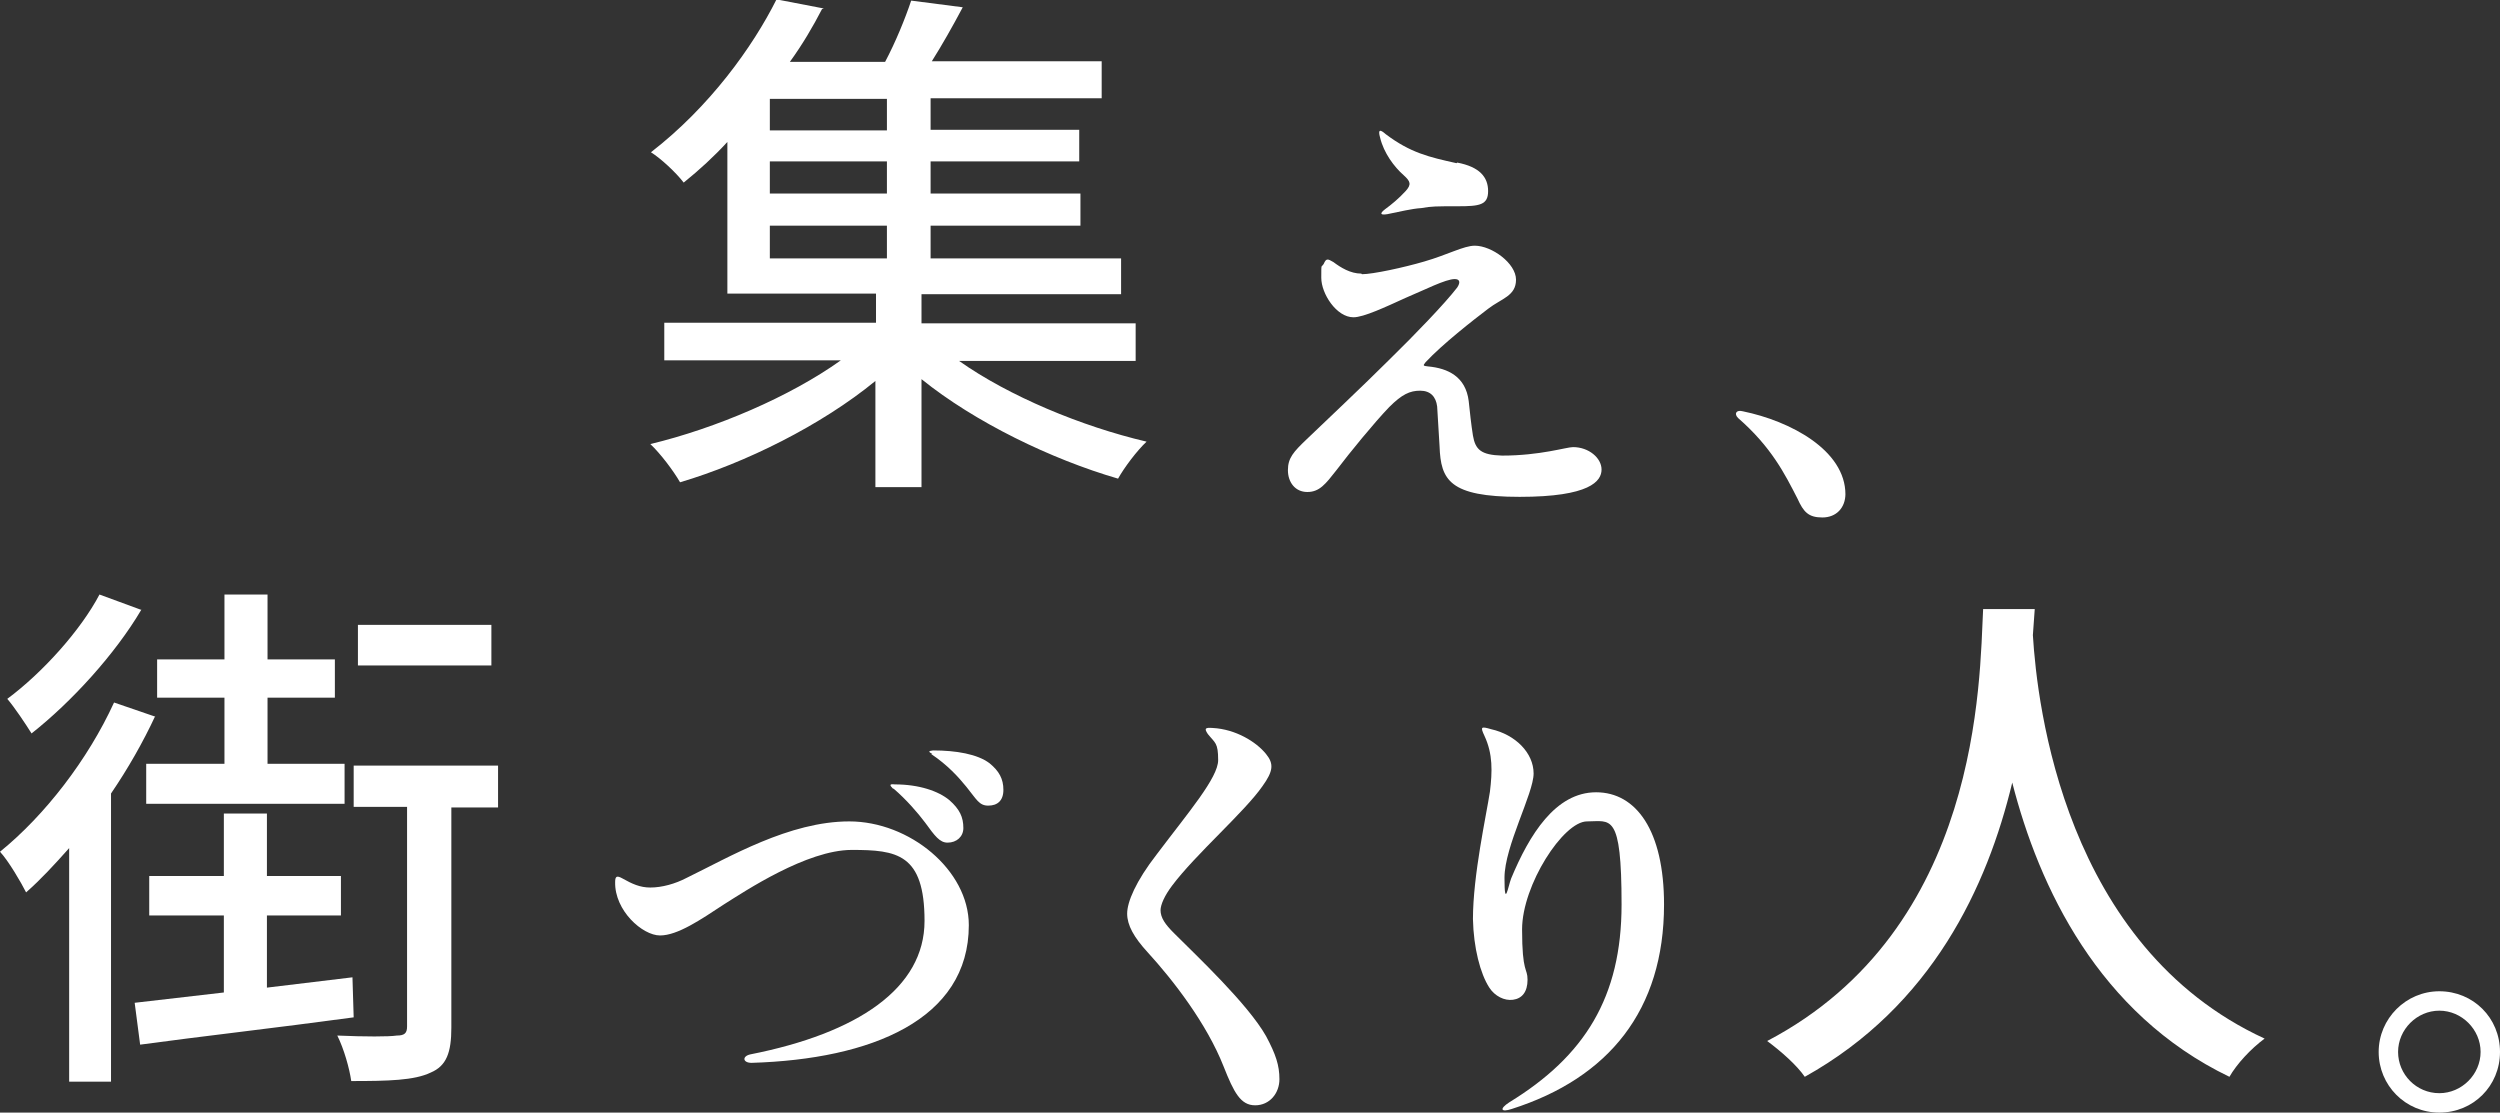<?xml version="1.0" encoding="UTF-8"?>
<svg id="uuid-f6885c04-d98d-426e-a5bf-5fa09d3d9df2" data-name="Layer 2" xmlns="http://www.w3.org/2000/svg" viewBox="0 0 412.1 183.4">
  <rect x="0" y="0" width="412.1" height="183.4" fill="#333333" stroke="none"/>
  <g id="uuid-ad54594e-3de2-47a2-96ea-62aa9d3defa0" data-name="TEXT_etc">
    <g>
      <path d="M135.5,1.5c-1.5,2.9-3.2,5.8-5.3,8.7h15.7c1.7-3.2,3.3-7.1,4.3-10.1l8.5,1.1c-1.7,3.2-3.4,6.2-5.1,8.9h28v6.1h-28.2v5.2h24.5v5.2h-24.5v5.3h24.7v5.3h-24.7v5.4h31.4v5.9h-32.9v4.8h35.3v6.2h-29.1c8.2,5.8,20.2,10.8,30.9,13.3-1.6,1.5-3.7,4.3-4.7,6.1-11-3.2-23.6-9.3-32.4-16.4v17.8h-7.6v-17.5c-8.9,7.3-21.4,13.5-32.2,16.7-1.1-1.9-3.2-4.7-4.9-6.3,10.8-2.6,23-7.8,31.4-13.8h-29.1v-6.2h34.9v-4.8h-24.5v-25c-2.2,2.4-4.6,4.6-7.2,6.7-1.3-1.7-3.8-4-5.4-5,9.7-7.5,16.8-17.4,20.7-25.2l7.8,1.5ZM146.2,16.3h-19.3v5.2h19.3v-5.2ZM126.9,26.6v5.3h19.3v-5.3h-19.3ZM126.9,37.2v5.4h19.3v-5.4h-19.3Z" style="fill: #fff;"/>
      <path d="M224.5,45.2c1.8,0,6.9-1.1,10.3-2.1,3.8-1.1,6.5-2.6,8.3-2.6,2.8,0,6.8,2.9,6.8,5.6s-2.4,3.1-4.6,4.8c-2.5,1.9-7.5,5.8-10.3,8.8-.5.6-.4.6.4.7,3.3.3,6.2,1.7,6.7,5.7.2,1.9.4,3.8.7,5.7.4,2.3,1.3,3.2,4.8,3.3,6.3,0,10.6-1.4,11.7-1.4,2.6,0,4.7,1.8,4.7,3.7s-1.9,4.5-13.5,4.5-13-2.8-13.2-8.3c-.1-1.9-.3-5.1-.4-6.6-.2-1.6-1.1-2.6-2.8-2.6-1.7,0-3,.6-5.1,2.7-2.5,2.6-6.5,7.5-8.7,10.4-1.8,2.3-2.8,3.6-4.8,3.6s-3.2-1.6-3.2-3.6.9-3,3.1-5.1c2.5-2.4,9.5-9,13.5-13,4.4-4.3,9.3-9.4,11.3-12,.6-.9.4-1.4-.4-1.4-1.5,0-5,1.8-8.1,3.1-3.3,1.5-6.9,3.2-8.6,3.2-2.8,0-5.3-3.9-5.3-6.5s0-1.6.4-2.3c.4-.9.6-.9,1.6-.3,1.2.9,2.8,1.9,4.6,1.9ZM240.2,26.8c3.7.7,5.1,2.4,5.1,4.7s-1.4,2.5-5,2.5-4.3,0-6,.3c-1.6.1-3.6.6-5.6,1-1.2.2-1.3-.1-.4-.8,1.1-.8,2.3-1.8,3.4-3,1-1.1.8-1.6-.3-2.6-1.6-1.4-3.3-3.7-3.9-6.2-.4-1.4,0-1.4.9-.6,4.1,3.1,7.2,3.8,11.7,4.8Z" style="fill: #fff;"/>
      <path d="M304.2,81.4c0,2.3-1.5,3.9-3.8,3.9s-3.1-.9-4.1-3.1c-2.1-4.1-4.3-8.5-9.8-13.3-.7-.7-.3-1.4.8-1.1,7.8,1.6,16.9,6.4,16.9,13.7Z" style="fill: #fff;"/>
      <path d="M25.6,118c-2,4.3-4.5,8.7-7.3,12.8v47.5h-6.9v-38.5c-2.4,2.7-4.7,5.2-7.1,7.3-.8-1.6-2.9-5.2-4.3-6.7,7.4-6,14.5-15.2,18.8-24.6l6.7,2.3ZM23.3,100.5c-4.3,7.3-11.5,15.2-18.1,20.4-1-1.6-2.8-4.3-4-5.7,5.8-4.3,12.1-11.3,15.2-17.2l6.8,2.5ZM36.9,163.6v-12.7h-12.3v-6.5h12.3v-10.3h7.1v10.3h12.2v6.5h-12.2v11.9l14.1-1.7.2,6.6c-12.5,1.7-25.7,3.2-35.2,4.5l-.9-6.9,14.7-1.7ZM44.1,98v10.7h11.1v6.3h-11.1v10.9h12.7v6.6H24.1v-6.6h12.9v-10.9h-11.1v-6.3h11.1v-10.7h7.1ZM82.1,126.3v6.8h-7.7v36.3c0,4.1-.8,6.3-3.4,7.4-2.7,1.3-7,1.4-13.1,1.4-.3-2.1-1.2-5.3-2.3-7.5,4.6.2,8.5.2,9.8,0,1.3,0,1.7-.4,1.7-1.5v-36.2h-8.8v-6.8h23.8ZM81,103v6.7h-22v-6.7h22Z" style="fill: #fff;"/>
      <path d="M107.2,146.3c1.9,0,4.1-.6,6-1.6,7-3.4,16.9-9.3,26.8-9.3s19.7,8,19.7,17.1c0,15.6-16.1,22.1-35.8,22.7-1.5,0-1.6-1.1-.2-1.4,17.7-3.5,28.7-10.9,28.7-22s-4.6-11.7-12-11.7-17.6,6.8-21.1,9c-3.8,2.5-7.6,5.1-10.5,5.1s-7.5-4.1-7.4-8.8c0-1,.3-1.1,1.2-.6,1.6.9,2.9,1.5,4.6,1.5ZM147.2,130c-.6-.6-.6-.8.3-.7,4,0,7.2,1.1,9,2.6,1.7,1.5,2.3,2.8,2.3,4.6,0,1.4-1.1,2.4-2.6,2.4-1.3,0-2.1-1.1-3.7-3.3-1.2-1.6-3.1-3.8-5.2-5.6ZM153.7,124.3c-.7-.4-.7-.5.1-.6,3.8,0,7.3.6,9.3,2.1,1.6,1.3,2.3,2.6,2.3,4.4s-1,2.6-2.5,2.6-1.9-1-3.6-3.1c-1.3-1.6-3.1-3.6-5.8-5.4Z" style="fill: #fff;"/>
      <path d="M191.3,150c0,1.3.8,2.4,2.2,3.8,3.8,3.8,12.2,11.7,15.2,17,1.6,3,2.2,4.8,2.2,7.1s-1.6,4.3-4,4.3-3.5-2.1-5.2-6.4c-2.8-7.1-8.3-14.2-12.5-18.8-2.3-2.5-3.4-4.5-3.4-6.4s1.4-5.3,4.9-9.8c5.2-6.9,10.1-12.6,10.1-15.5s-.5-2.8-1.7-4.3c-.6-.9-.5-1.1.8-1,3.8.2,7.2,2.3,8.8,4.3,1.3,1.6,1.2,2.8-.6,5.3-3,4.3-11,11.2-14.9,16.4-1.2,1.6-1.9,3.1-1.9,4.1Z" style="fill: #fff;"/>
      <path d="M252.8,127.5c0,3.3-4.8,12-4.8,17.2s.6,1.4,1.1.1c3-7.2,7.3-14.2,14-14.2,6.6,0,11.2,6.3,11.2,18.5,0,17.4-9.1,28.6-25.1,33.7-1.8.6-2.1,0-.4-1.1,12.4-7.6,18.5-17.3,18.5-32.6s-1.8-13.7-5.7-13.7-10.7,10.5-10.7,17.8.9,6.3.9,8.3-.9,3.1-2.4,3.3c-1.4.2-3-.6-3.9-2-1.5-2.3-2.6-6.6-2.7-11.3,0-7.2,2.2-17.1,2.8-21,.4-3.3.5-6.2-.9-9.2-.7-1.5-.6-1.6,1.1-1.1,4,.9,7,3.9,7,7.3Z" style="fill: #fff;"/>
      <path d="M335.4,100.5l-.3,4.2c.7,11.5,5.2,51.3,38.2,66.5-2.3,1.7-4.6,4.2-5.8,6.3-21.6-10.4-31.4-31.3-35.8-48.5-4.1,17.1-13.2,36.8-34.2,48.5-1.3-1.9-3.9-4.2-6.2-5.9,35.3-18.5,35-59.6,35.6-71.2h8.5Z" style="fill: #fff;"/>
      <path d="M402.1,163.4c5.6,0,10,4.4,10,10s-4.4,10-10,10-10-4.5-10-10,4.5-10,10-10ZM402.1,180.2c3.7,0,6.8-3.1,6.8-6.8s-3.1-6.8-6.8-6.8-6.8,3.1-6.8,6.8,3,6.8,6.8,6.8Z" style="fill: #fff;"/>
    </g>
  </g>
</svg>